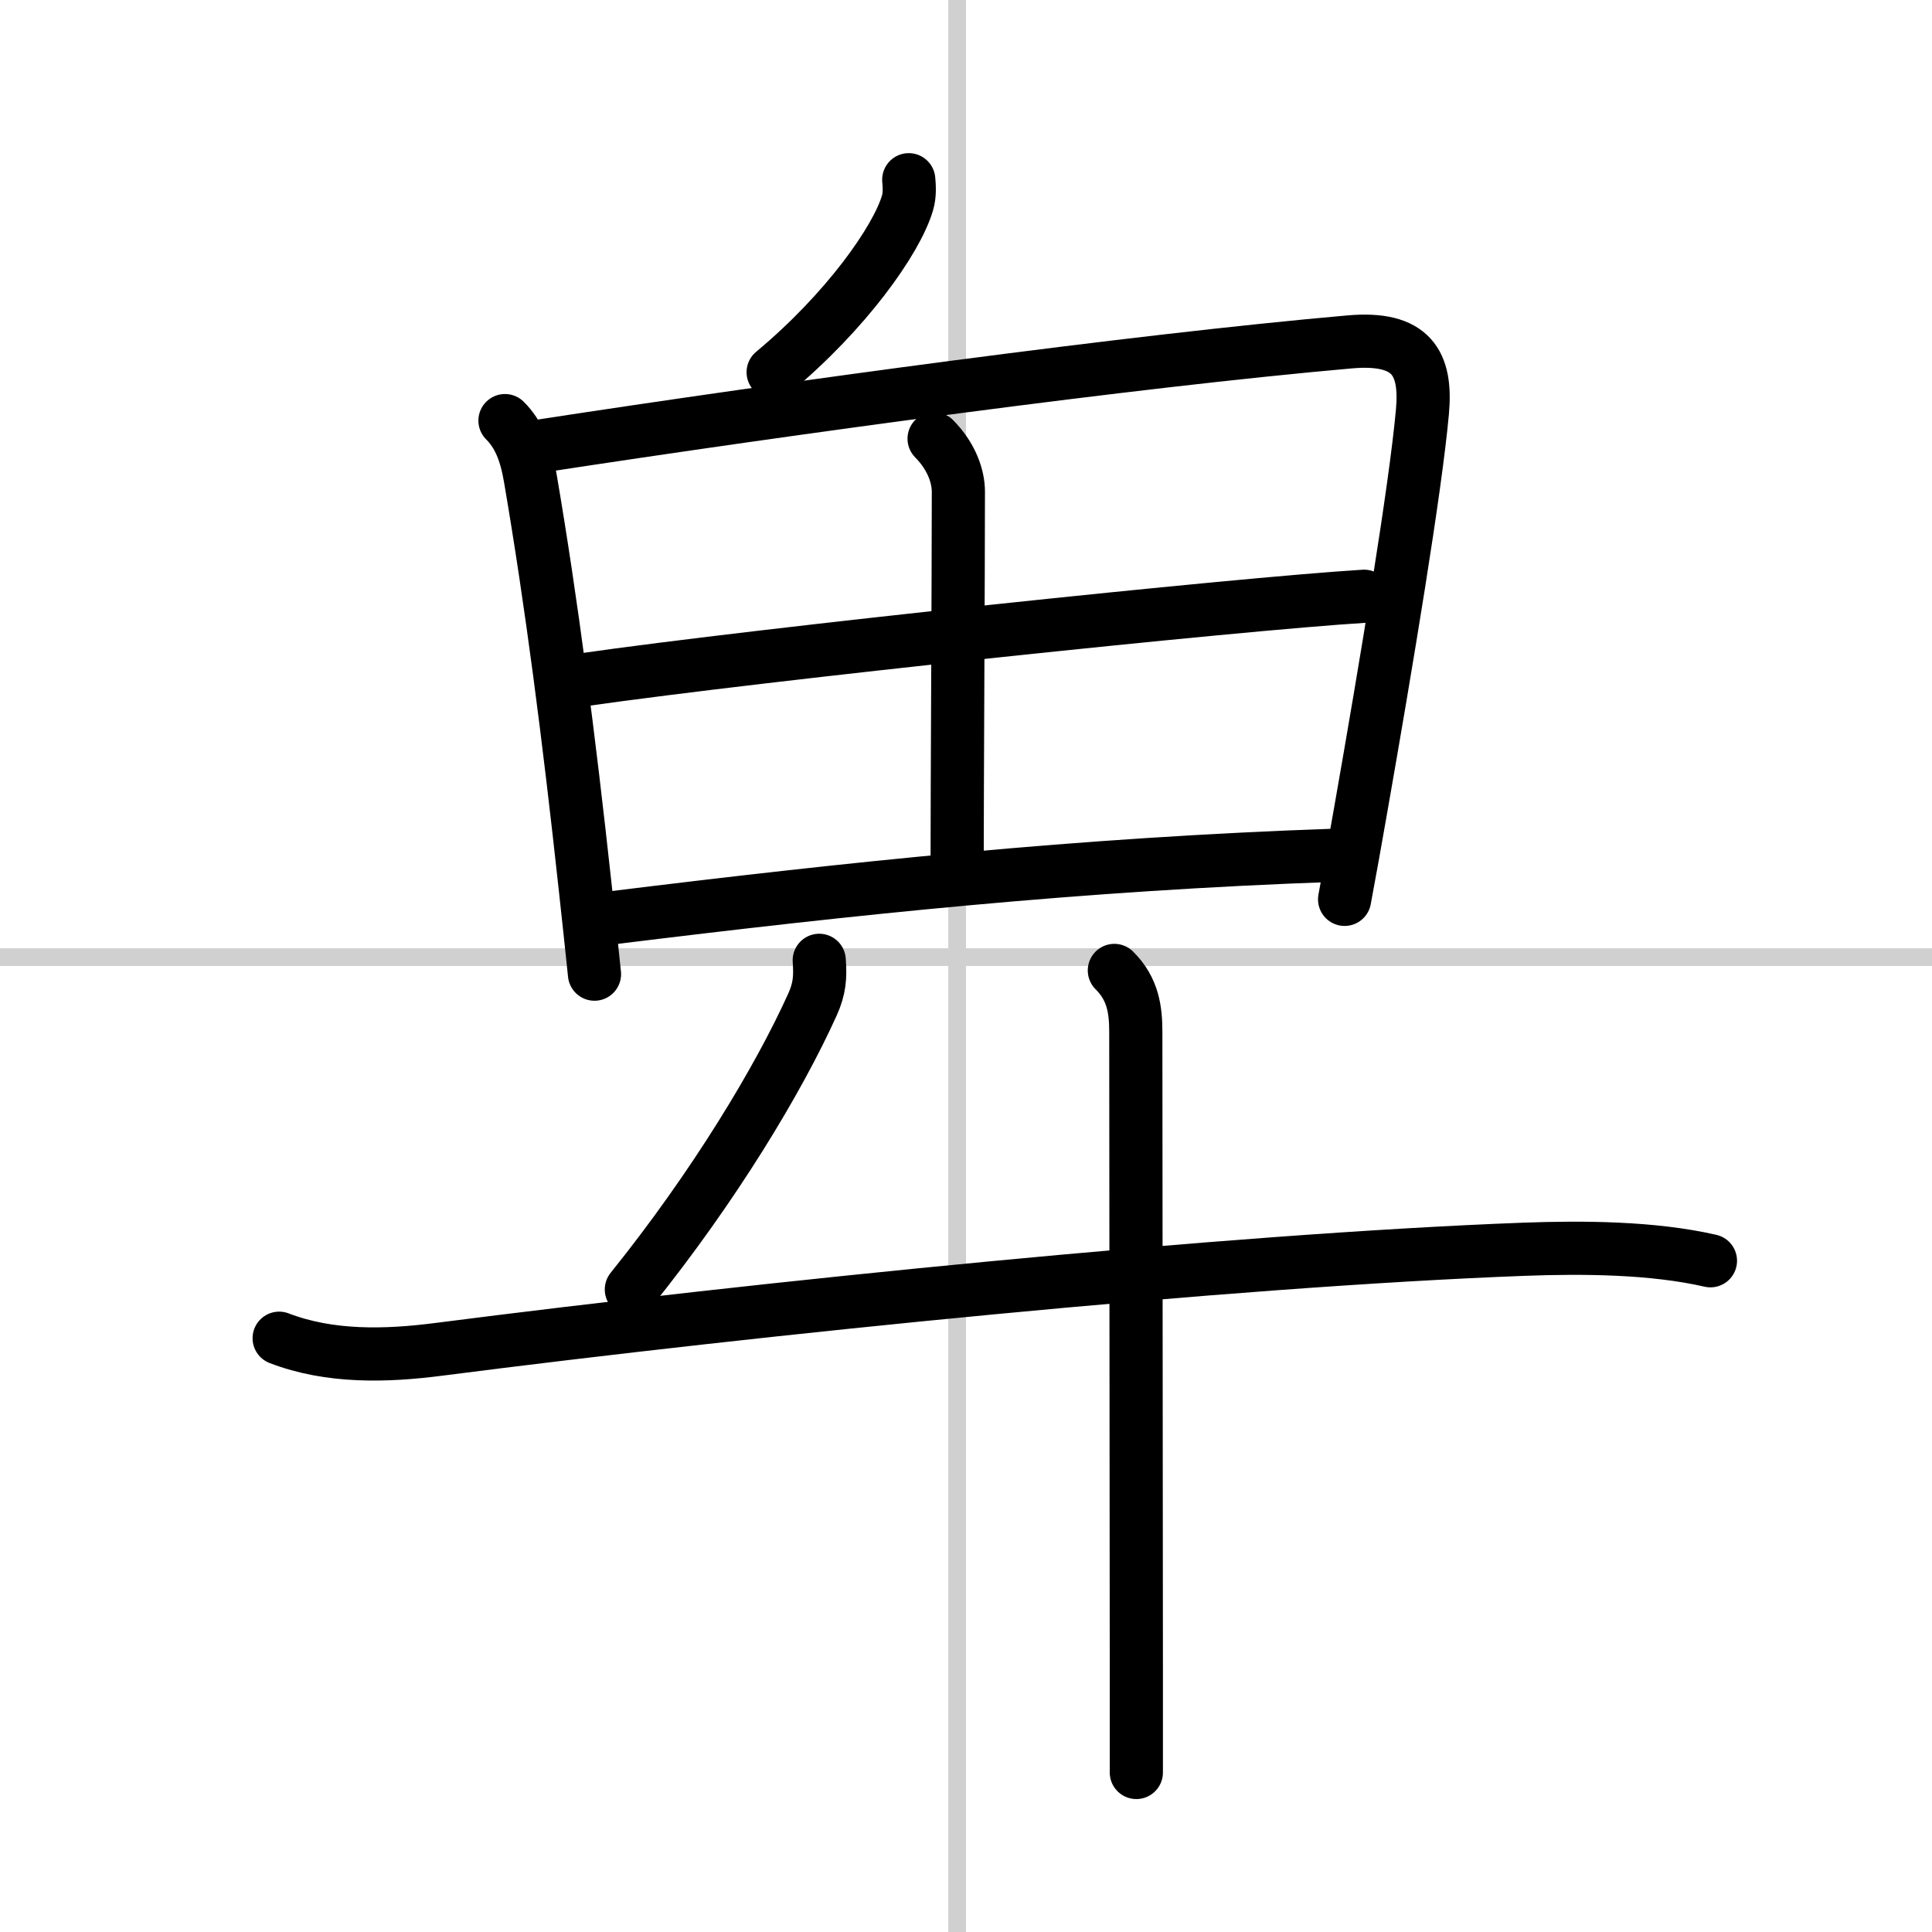 <svg width="400" height="400" viewBox="0 0 109 109" xmlns="http://www.w3.org/2000/svg"><rect x="0" y="0" width="109" height="109" fill="#808080" stroke="none"/><g fill="none" stroke="#000" stroke-linecap="round" stroke-linejoin="round" stroke-width="3"><rect width="100%" height="100%" fill="#fff" stroke="#fff"/><line x1="54" x2="54" y2="109" stroke="#d0d0d0" stroke-width="1"/><line x2="109" y1="54" y2="54" stroke="#d0d0d0" stroke-width="1"/><path d="m51.27 10.14c0.03 0.33 0.07 0.84-0.07 1.31-0.62 2.1-3.46 6.12-7.58 9.55"/><path d="M28.49,23.73c0.76,0.76,1.18,1.76,1.43,3.25C31.12,34,32.1,41.63,33.01,50c0.19,1.74,0.37,3.41,0.53,4.96"/><path d="m30.45 25.17c14.17-2.17 33.42-4.8 45.69-5.88 3.51-0.31 4.36 1.2 4.11 3.95-0.39 4.33-2.03 14.19-3.49 22.5-0.31 1.77-0.61 3.46-0.9 5"/><path d="m52.7 24.75c1.02 1.03 1.37 2.17 1.37 2.99 0 4.51-0.07 17.09-0.07 21.14"/><path d="m32.83 38.36c10.23-1.47 37.07-4.29 44.13-4.72"/><path d="m34.45 51.79c13.55-1.67 26.43-3.04 40.92-3.54"/><path d="m46.22 54.18c0.07 0.96 0.02 1.6-0.38 2.49-1.91 4.23-5.54 10.26-10.22 16.08"/><path d="m15.75 75.5c2.86 1.1 6.03 1.01 8.98 0.63 18.21-2.34 44.49-5.02 61.26-5.65 3.31-0.12 7.24-0.1 10.51 0.65"/><path d="m62.87 54.75c1.07 1.06 1.21 2.25 1.21 3.5 0 0.64 0.02 23.95 0.03 35.5v6.25"/></g></svg>
